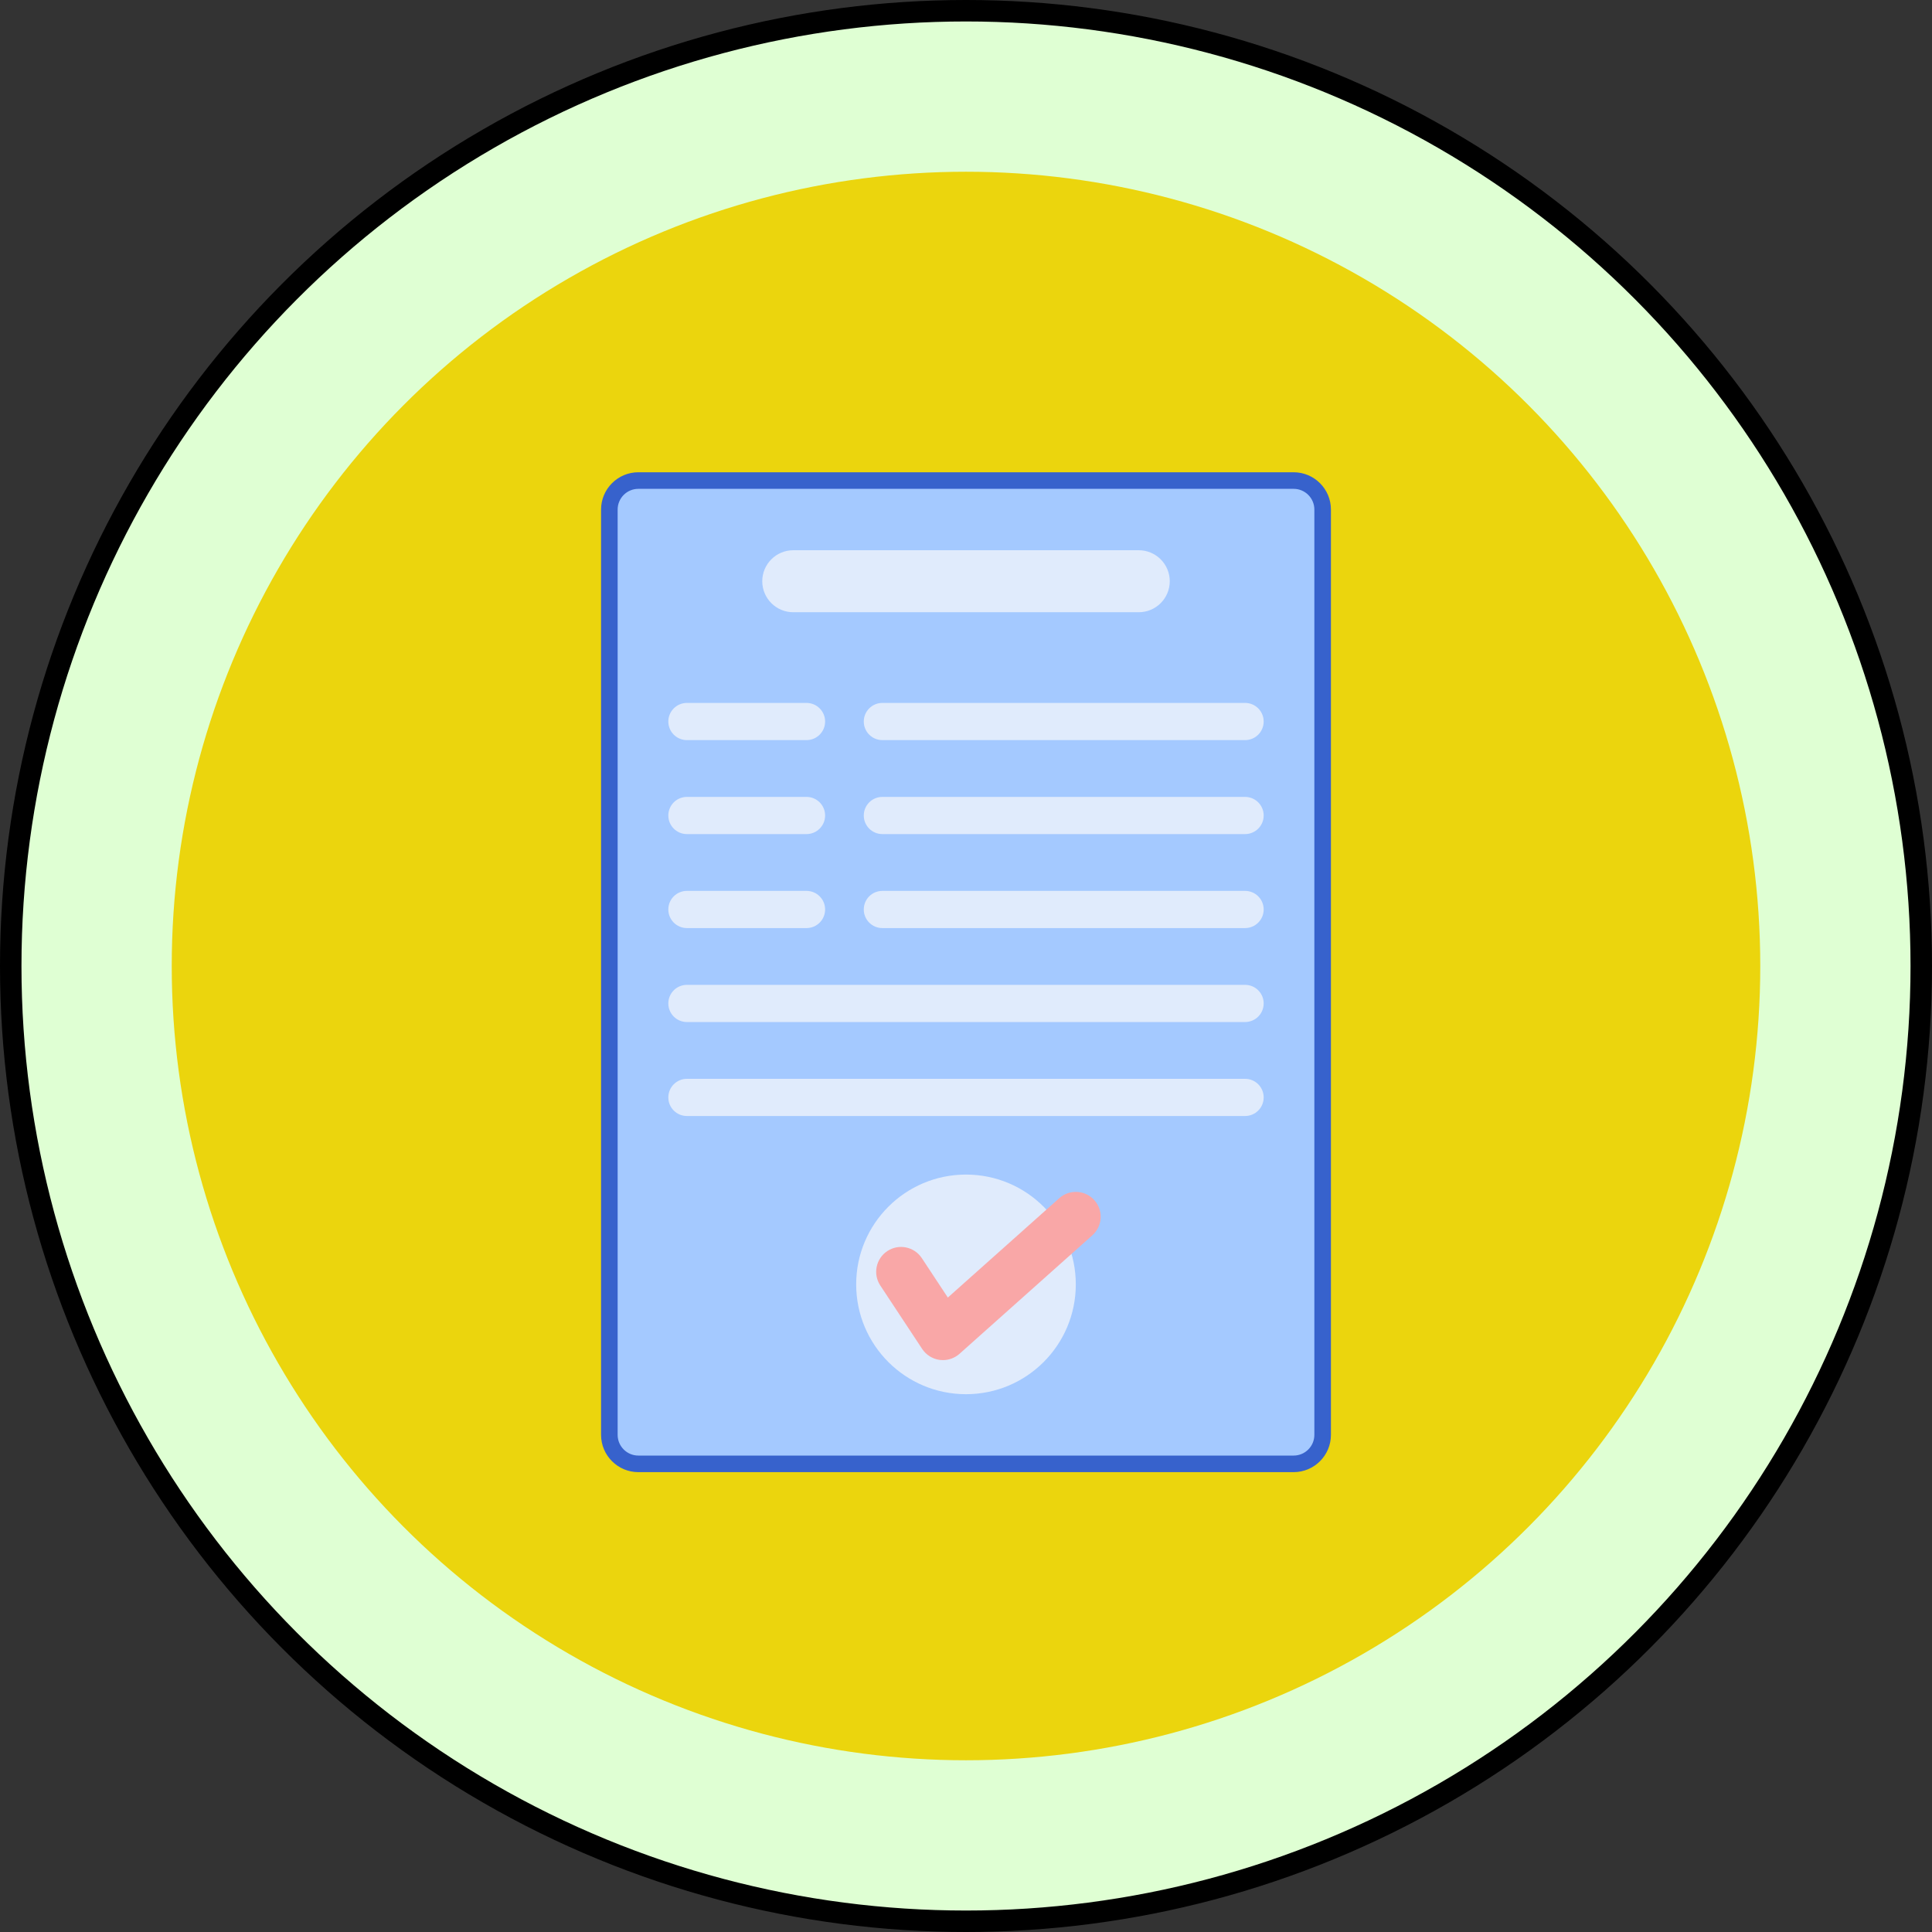 <svg xmlns="http://www.w3.org/2000/svg" width="90" height="90" viewBox="0 0 90 90" fill="none"><rect x="0" y="0" width="90" height="90" fill="#333333" stroke="none"/><circle cx="45" cy="45" r="44.5" fill="#DFFFD3" stroke="black"></circle><circle cx="45" cy="45" r="37" fill="#EBD50D"></circle><path d="M60.262 68.192H29.737C28.991 68.192 28.386 67.587 28.386 66.841V23.737C28.386 22.991 28.991 22.386 29.737 22.386H60.262C61.009 22.386 61.614 22.991 61.614 23.737V66.841C61.614 67.587 61.009 68.192 60.262 68.192Z" fill="#A4C9FF"></path><path d="M60.263 68.578H29.737C28.779 68.578 28 67.799 28 66.841V23.737C28 22.779 28.779 22 29.737 22H60.263C61.221 22 62 22.779 62 23.737V66.841C62 67.799 61.221 68.578 60.263 68.578ZM29.737 22.772C29.205 22.772 28.772 23.205 28.772 23.737V66.841C28.772 67.373 29.205 67.806 29.737 67.806H60.263C60.795 67.806 61.228 67.373 61.228 66.841V23.737C61.228 23.205 60.795 22.772 60.263 22.772H29.737V22.772Z" fill="#3762CC"></path><path d="M53.047 28.52H36.954C36.156 28.52 35.509 27.874 35.509 27.076C35.509 26.279 36.156 25.632 36.954 25.632H53.047C53.845 25.632 54.492 26.279 54.492 27.076C54.492 27.874 53.845 28.52 53.047 28.52Z" fill="#E0EBFC"></path><path d="M58.001 34.477H41.104C40.626 34.477 40.238 34.09 40.238 33.611C40.238 33.133 40.626 32.745 41.104 32.745H58.001C58.479 32.745 58.867 33.133 58.867 33.611C58.867 34.09 58.479 34.477 58.001 34.477Z" fill="#E0EBFC"></path><path d="M37.571 34.477H31.999C31.521 34.477 31.133 34.09 31.133 33.611C31.133 33.133 31.521 32.745 31.999 32.745H37.571C38.049 32.745 38.437 33.133 38.437 33.611C38.437 34.09 38.049 34.477 37.571 34.477Z" fill="#E0EBFC"></path><path d="M58.001 38.855H41.104C40.626 38.855 40.238 38.467 40.238 37.989C40.238 37.511 40.626 37.123 41.104 37.123H58.001C58.479 37.123 58.867 37.511 58.867 37.989C58.867 38.467 58.479 38.855 58.001 38.855Z" fill="#E0EBFC"></path><path d="M37.571 38.855H31.999C31.521 38.855 31.133 38.467 31.133 37.989C31.133 37.511 31.521 37.123 31.999 37.123H37.571C38.049 37.123 38.437 37.511 38.437 37.989C38.437 38.467 38.049 38.855 37.571 38.855Z" fill="#E0EBFC"></path><path d="M58.001 43.233H41.104C40.626 43.233 40.238 42.845 40.238 42.367C40.238 41.888 40.626 41.501 41.104 41.501H58.001C58.479 41.501 58.867 41.888 58.867 42.367C58.867 42.845 58.479 43.233 58.001 43.233Z" fill="#E0EBFC"></path><path d="M37.571 43.233H31.999C31.521 43.233 31.133 42.845 31.133 42.367C31.133 41.888 31.521 41.501 31.999 41.501H37.571C38.049 41.501 38.437 41.888 38.437 42.367C38.437 42.845 38.049 43.233 37.571 43.233Z" fill="#E0EBFC"></path><path d="M58.001 47.61H31.999C31.521 47.61 31.133 47.223 31.133 46.744C31.133 46.266 31.521 45.878 31.999 45.878H58.001C58.48 45.878 58.867 46.266 58.867 46.744C58.867 47.223 58.479 47.61 58.001 47.61Z" fill="#E0EBFC"></path><path d="M58.001 51.988H31.999C31.521 51.988 31.133 51.601 31.133 51.122C31.133 50.644 31.521 50.256 31.999 50.256H58.001C58.48 50.256 58.867 50.644 58.867 51.122C58.867 51.601 58.479 51.988 58.001 51.988Z" fill="#E0EBFC"></path><path d="M45 64.947C47.825 64.947 50.115 62.657 50.115 59.831C50.115 57.006 47.825 54.716 45 54.716C42.175 54.716 39.884 57.006 39.884 59.831C39.884 62.657 42.175 64.947 45 64.947Z" fill="#E0EBFC"></path><path d="M43.926 63.359C43.876 63.359 43.826 63.356 43.776 63.35C43.443 63.306 43.145 63.12 42.959 62.84L41.008 59.884C40.655 59.35 40.802 58.632 41.336 58.279C41.87 57.927 42.588 58.074 42.941 58.607L44.154 60.445L49.344 55.816C49.822 55.391 50.554 55.432 50.98 55.91C51.406 56.387 51.364 57.12 50.886 57.545L44.697 63.066C44.483 63.256 44.209 63.359 43.926 63.359Z" fill="#F9A7A7"></path></svg>
